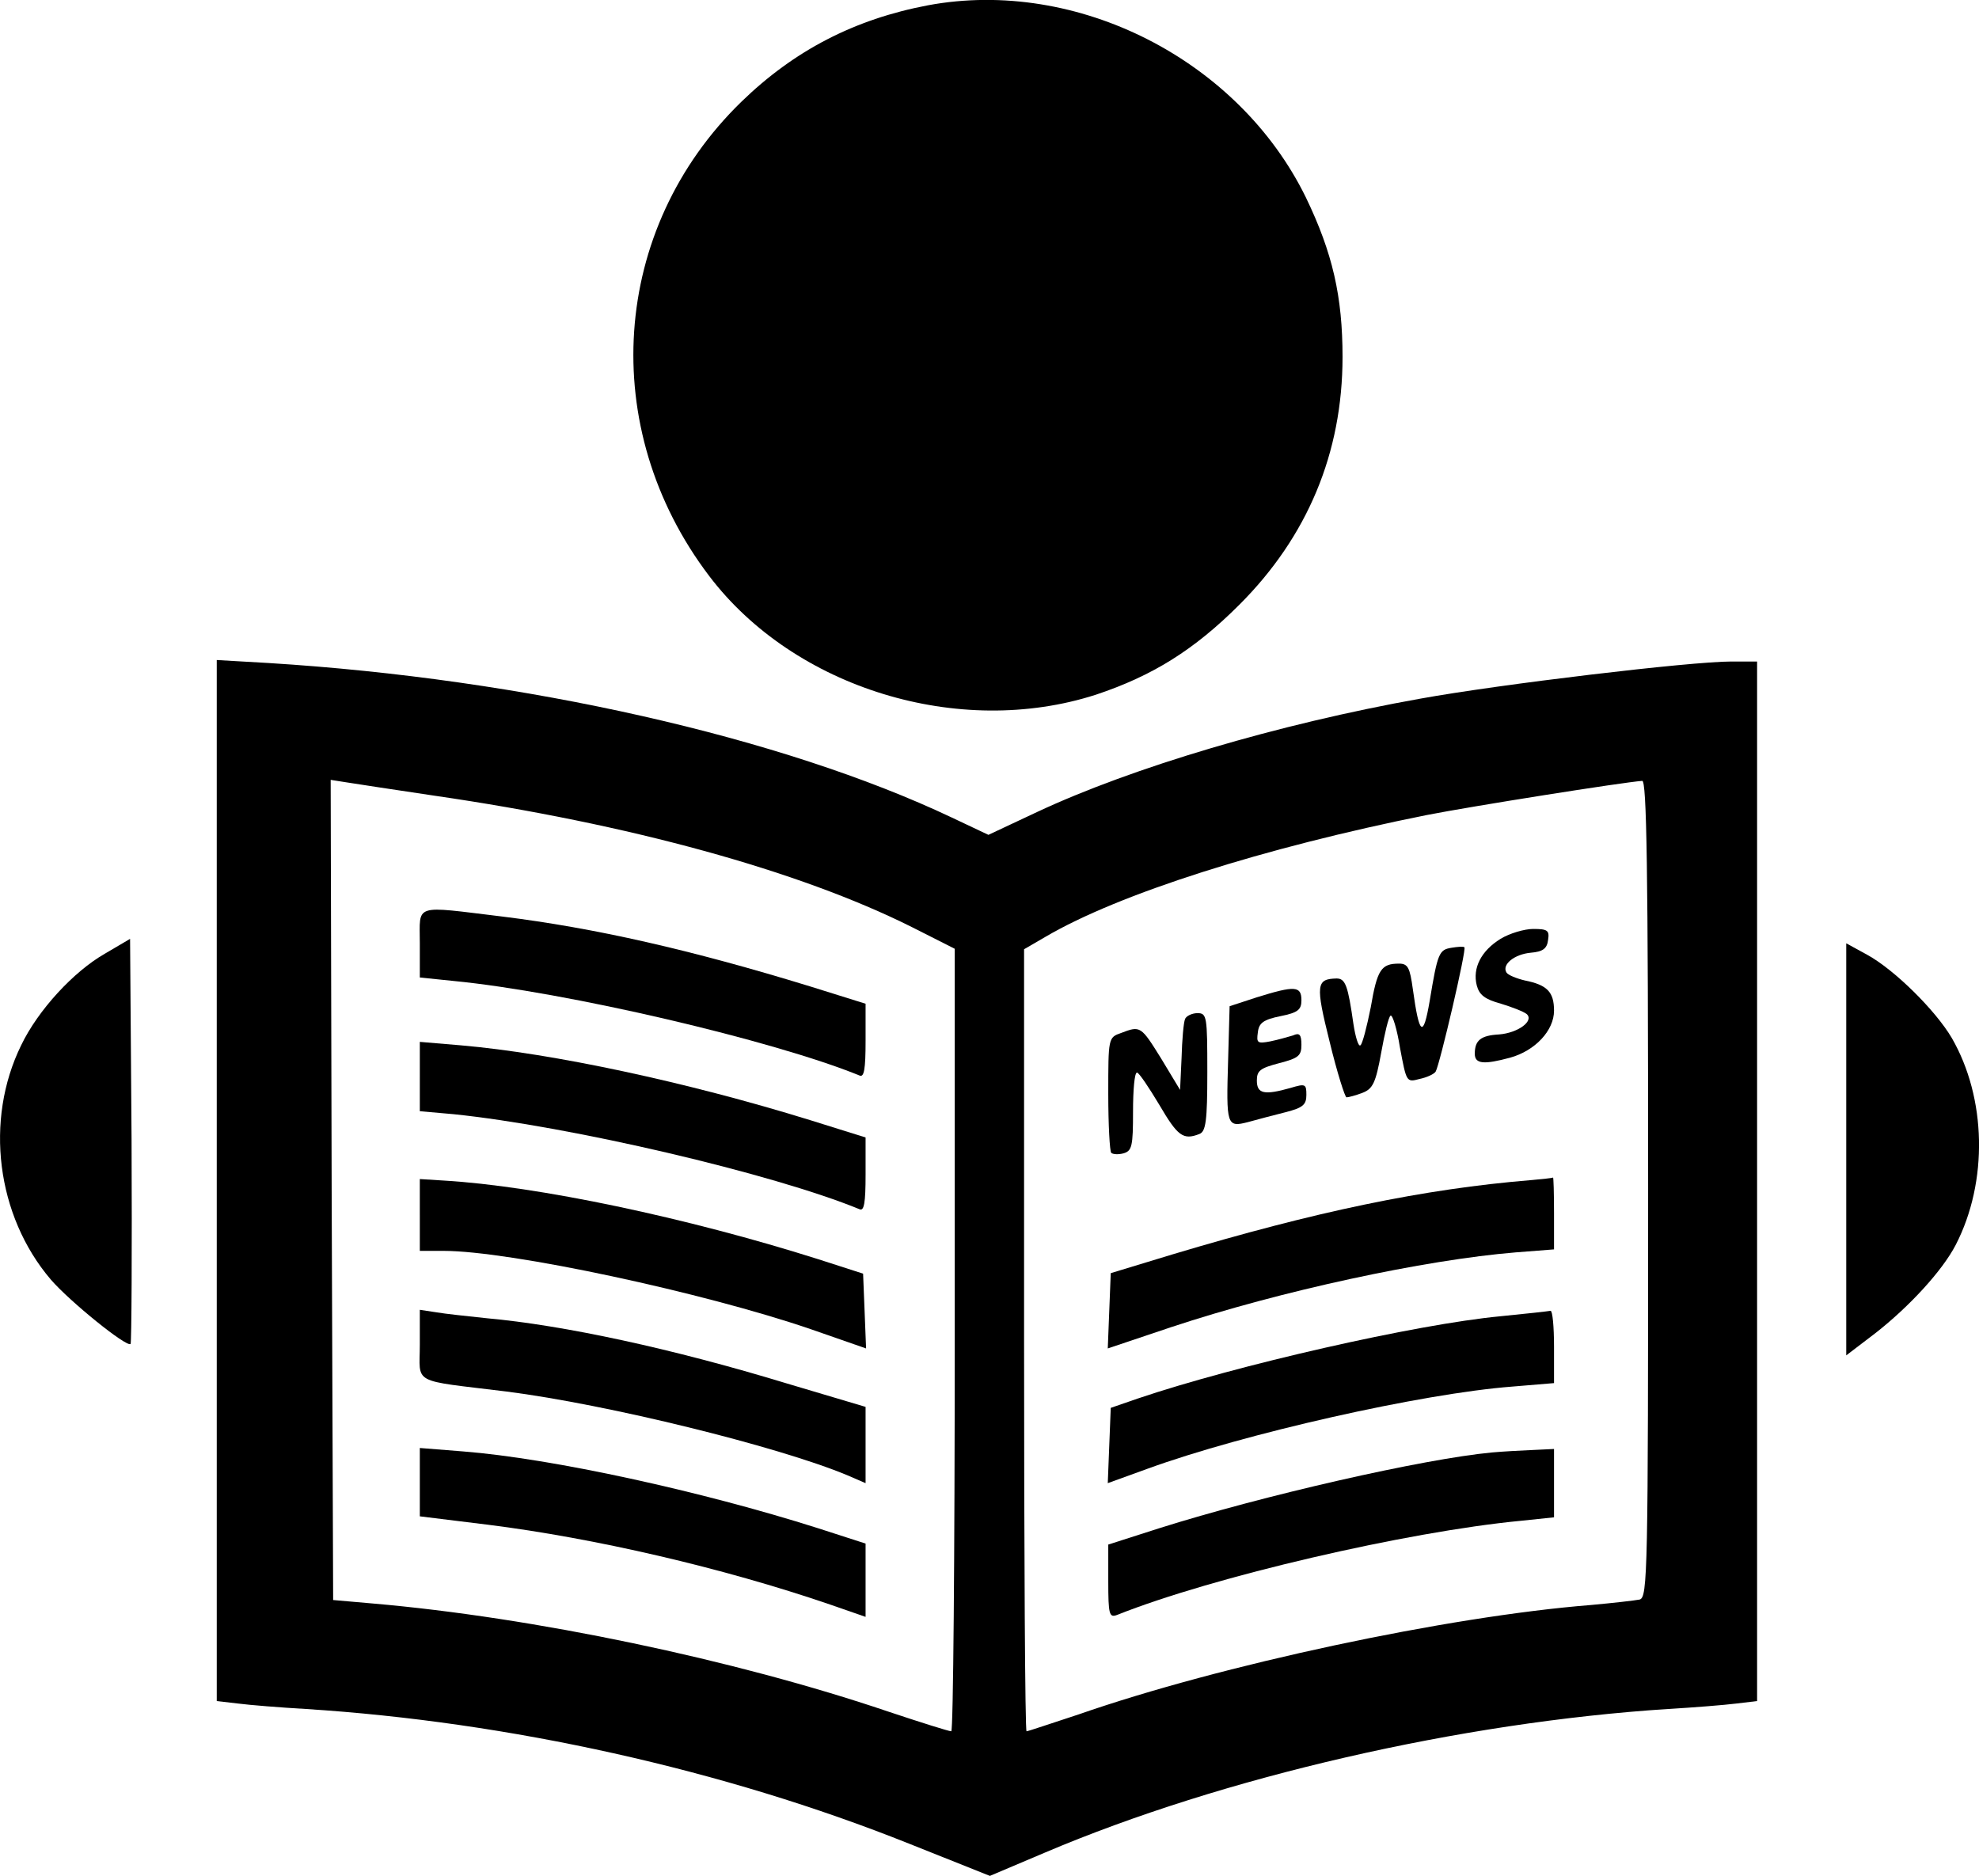 <?xml version="1.0" standalone="no"?>
<!DOCTYPE svg PUBLIC "-//W3C//DTD SVG 20010904//EN"
 "http://www.w3.org/TR/2001/REC-SVG-20010904/DTD/svg10.dtd">
<svg version="1.0" xmlns="http://www.w3.org/2000/svg"
 width="399.567pt" height="378.721pt" viewBox="0 0 399.567 378.721"
 preserveAspectRatio="xMidYMid meet">
<g transform="translate(-0.236,379.568) scale(0.1,-0.1)"
fill="#000000" stroke="none">
<path d="M1876 3785 c-148 -28 -270 -91 -377 -195 -264 -257 -291 -659 -65
-957 172 -227 505 -329 781 -240 114 38 198 90 290 182 137 137 208 306 208
500 0 122 -20 210 -74 322 -136 278 -462 444 -763 388z"/>
<path d="M440 1412 l0 -1051 43 -5 c23 -3 85 -8 137 -11 409 -26 843 -122
1218 -272 l163 -65 111 47 c360 153 840 263 1258 290 52 3 114 8 138 11 l42 5
0 1050 0 1049 -52 0 c-83 0 -468 -46 -628 -75 -286 -51 -582 -139 -774 -229
l-98 -46 -74 35 c-342 162 -863 280 -1380 312 l-104 6 0 -1051z m440 777 c392
-57 735 -151 963 -265 l87 -44 0 -790 c0 -435 -3 -790 -7 -790 -5 0 -62 18
-128 40 -310 105 -716 190 -1040 218 l-80 7 -3 828 -2 828 32 -5 c18 -3 98
-15 178 -27z m2450 -793 c0 -777 -1 -825 -17 -830 -10 -2 -54 -7 -98 -11 -290
-23 -748 -121 -1035 -221 -55 -18 -102 -34 -105 -34 -3 0 -5 355 -5 790 l0
789 43 25 c148 87 441 180 770 246 92 18 395 66 435 69 9 1 12 -170 12 -823z"/>
<path d="M850 1891 l0 -69 68 -7 c227 -22 646 -120 820 -191 9 -4 12 13 12 70
l0 75 -112 35 c-241 74 -435 118 -621 141 -182 22 -167 27 -167 -54z"/>
<path d="M850 1622 l0 -70 68 -6 c234 -24 645 -120 820 -192 9 -4 12 13 12 70
l0 75 -112 35 c-249 77 -520 135 -705 151 l-83 7 0 -70z"/>
<path d="M850 1343 l0 -73 48 0 c134 0 525 -84 741 -158 l112 -39 -3 76 -3 75
-90 29 c-265 84 -568 148 -757 159 l-48 3 0 -72z"/>
<path d="M850 1081 c0 -82 -20 -71 175 -95 204 -26 549 -111 688 -169 l37 -16
0 77 0 77 -158 47 c-233 71 -452 118 -607 132 -38 4 -85 9 -102 12 l-33 5 0
-70z"/>
<path d="M850 803 l0 -69 138 -17 c215 -27 474 -87 690 -161 l72 -25 0 74 0
74 -96 31 c-236 75 -538 141 -716 155 l-88 7 0 -69z"/>
<path d="M3032 1900 c-39 -24 -57 -59 -48 -94 5 -19 16 -28 49 -37 23 -7 46
-16 52 -21 15 -14 -18 -38 -56 -41 -37 -2 -49 -12 -49 -39 0 -21 19 -22 71 -8
51 14 89 55 89 95 0 38 -14 52 -59 61 -17 4 -34 11 -37 16 -10 16 16 37 49 40
24 2 33 8 35 26 3 19 -1 22 -30 22 -18 0 -48 -9 -66 -20z"/>
<path d="M2933 1882 c-25 -4 -28 -10 -44 -107 -13 -76 -21 -71 -34 23 -6 44
-10 52 -28 52 -36 0 -44 -12 -57 -88 -8 -40 -17 -75 -21 -77 -4 -3 -10 17 -14
43 -11 77 -16 92 -34 92 -41 -1 -43 -12 -14 -128 15 -62 31 -112 34 -112 4 0
19 4 32 9 21 8 27 20 38 81 7 39 15 73 19 75 4 2 13 -27 19 -65 13 -69 13 -70
39 -63 15 3 30 10 33 15 8 13 63 248 58 251 -2 2 -14 1 -26 -1z"/>
<path d="M2540 1782 l-55 -18 -3 -108 c-4 -133 -3 -137 40 -126 18 5 52 14 76
20 35 9 42 15 42 35 0 22 -2 23 -32 14 -53 -15 -68 -12 -68 15 0 20 7 25 45
35 39 10 45 15 45 37 0 21 -4 25 -17 19 -10 -3 -31 -9 -46 -12 -26 -5 -28 -3
-25 18 2 19 11 26 46 33 35 7 42 13 42 32 0 29 -13 30 -90 6z"/>
<path d="M2395 1738 c-3 -7 -6 -42 -7 -78 l-3 -65 -38 63 c-41 66 -42 67 -81
52 -26 -9 -26 -10 -26 -123 0 -63 3 -116 6 -119 3 -3 14 -4 25 -1 17 5 19 15
19 84 0 44 3 79 8 79 4 0 24 -30 45 -65 37 -63 48 -72 81 -59 13 5 16 26 16
125 0 113 -1 119 -20 119 -11 0 -23 -6 -25 -12z"/>
<path d="M3095 1413 c-220 -18 -438 -64 -725 -150 l-125 -38 -3 -76 -3 -76
128 43 c220 73 512 136 696 151 l77 6 0 73 c0 41 -1 73 -2 72 -2 -1 -21 -3
-43 -5z"/>
<path d="M3032 1138 c-170 -16 -534 -99 -732 -166 l-55 -19 -3 -76 -3 -76 80
29 c195 71 554 152 737 166 l84 7 0 73 c0 41 -3 73 -7 73 -5 -1 -50 -6 -101
-11z"/>
<path d="M3015 863 c-139 -13 -463 -87 -672 -153 l-103 -33 0 -74 c0 -68 2
-74 18 -68 193 77 585 168 815 190 l67 7 0 69 0 69 -42 -2 c-24 -1 -61 -3 -83
-5z"/>
<path d="M214 1870 c-63 -36 -135 -114 -169 -185 -74 -151 -50 -344 60 -473
39 -45 153 -137 161 -130 2 3 3 188 2 411 l-3 407 -51 -30z"/>
<path d="M3730 1475 l0 -416 59 45 c69 54 135 126 162 178 66 128 62 297 -8
418 -33 56 -116 138 -171 168 l-42 23 0 -416z"/>
</g>
</svg>
